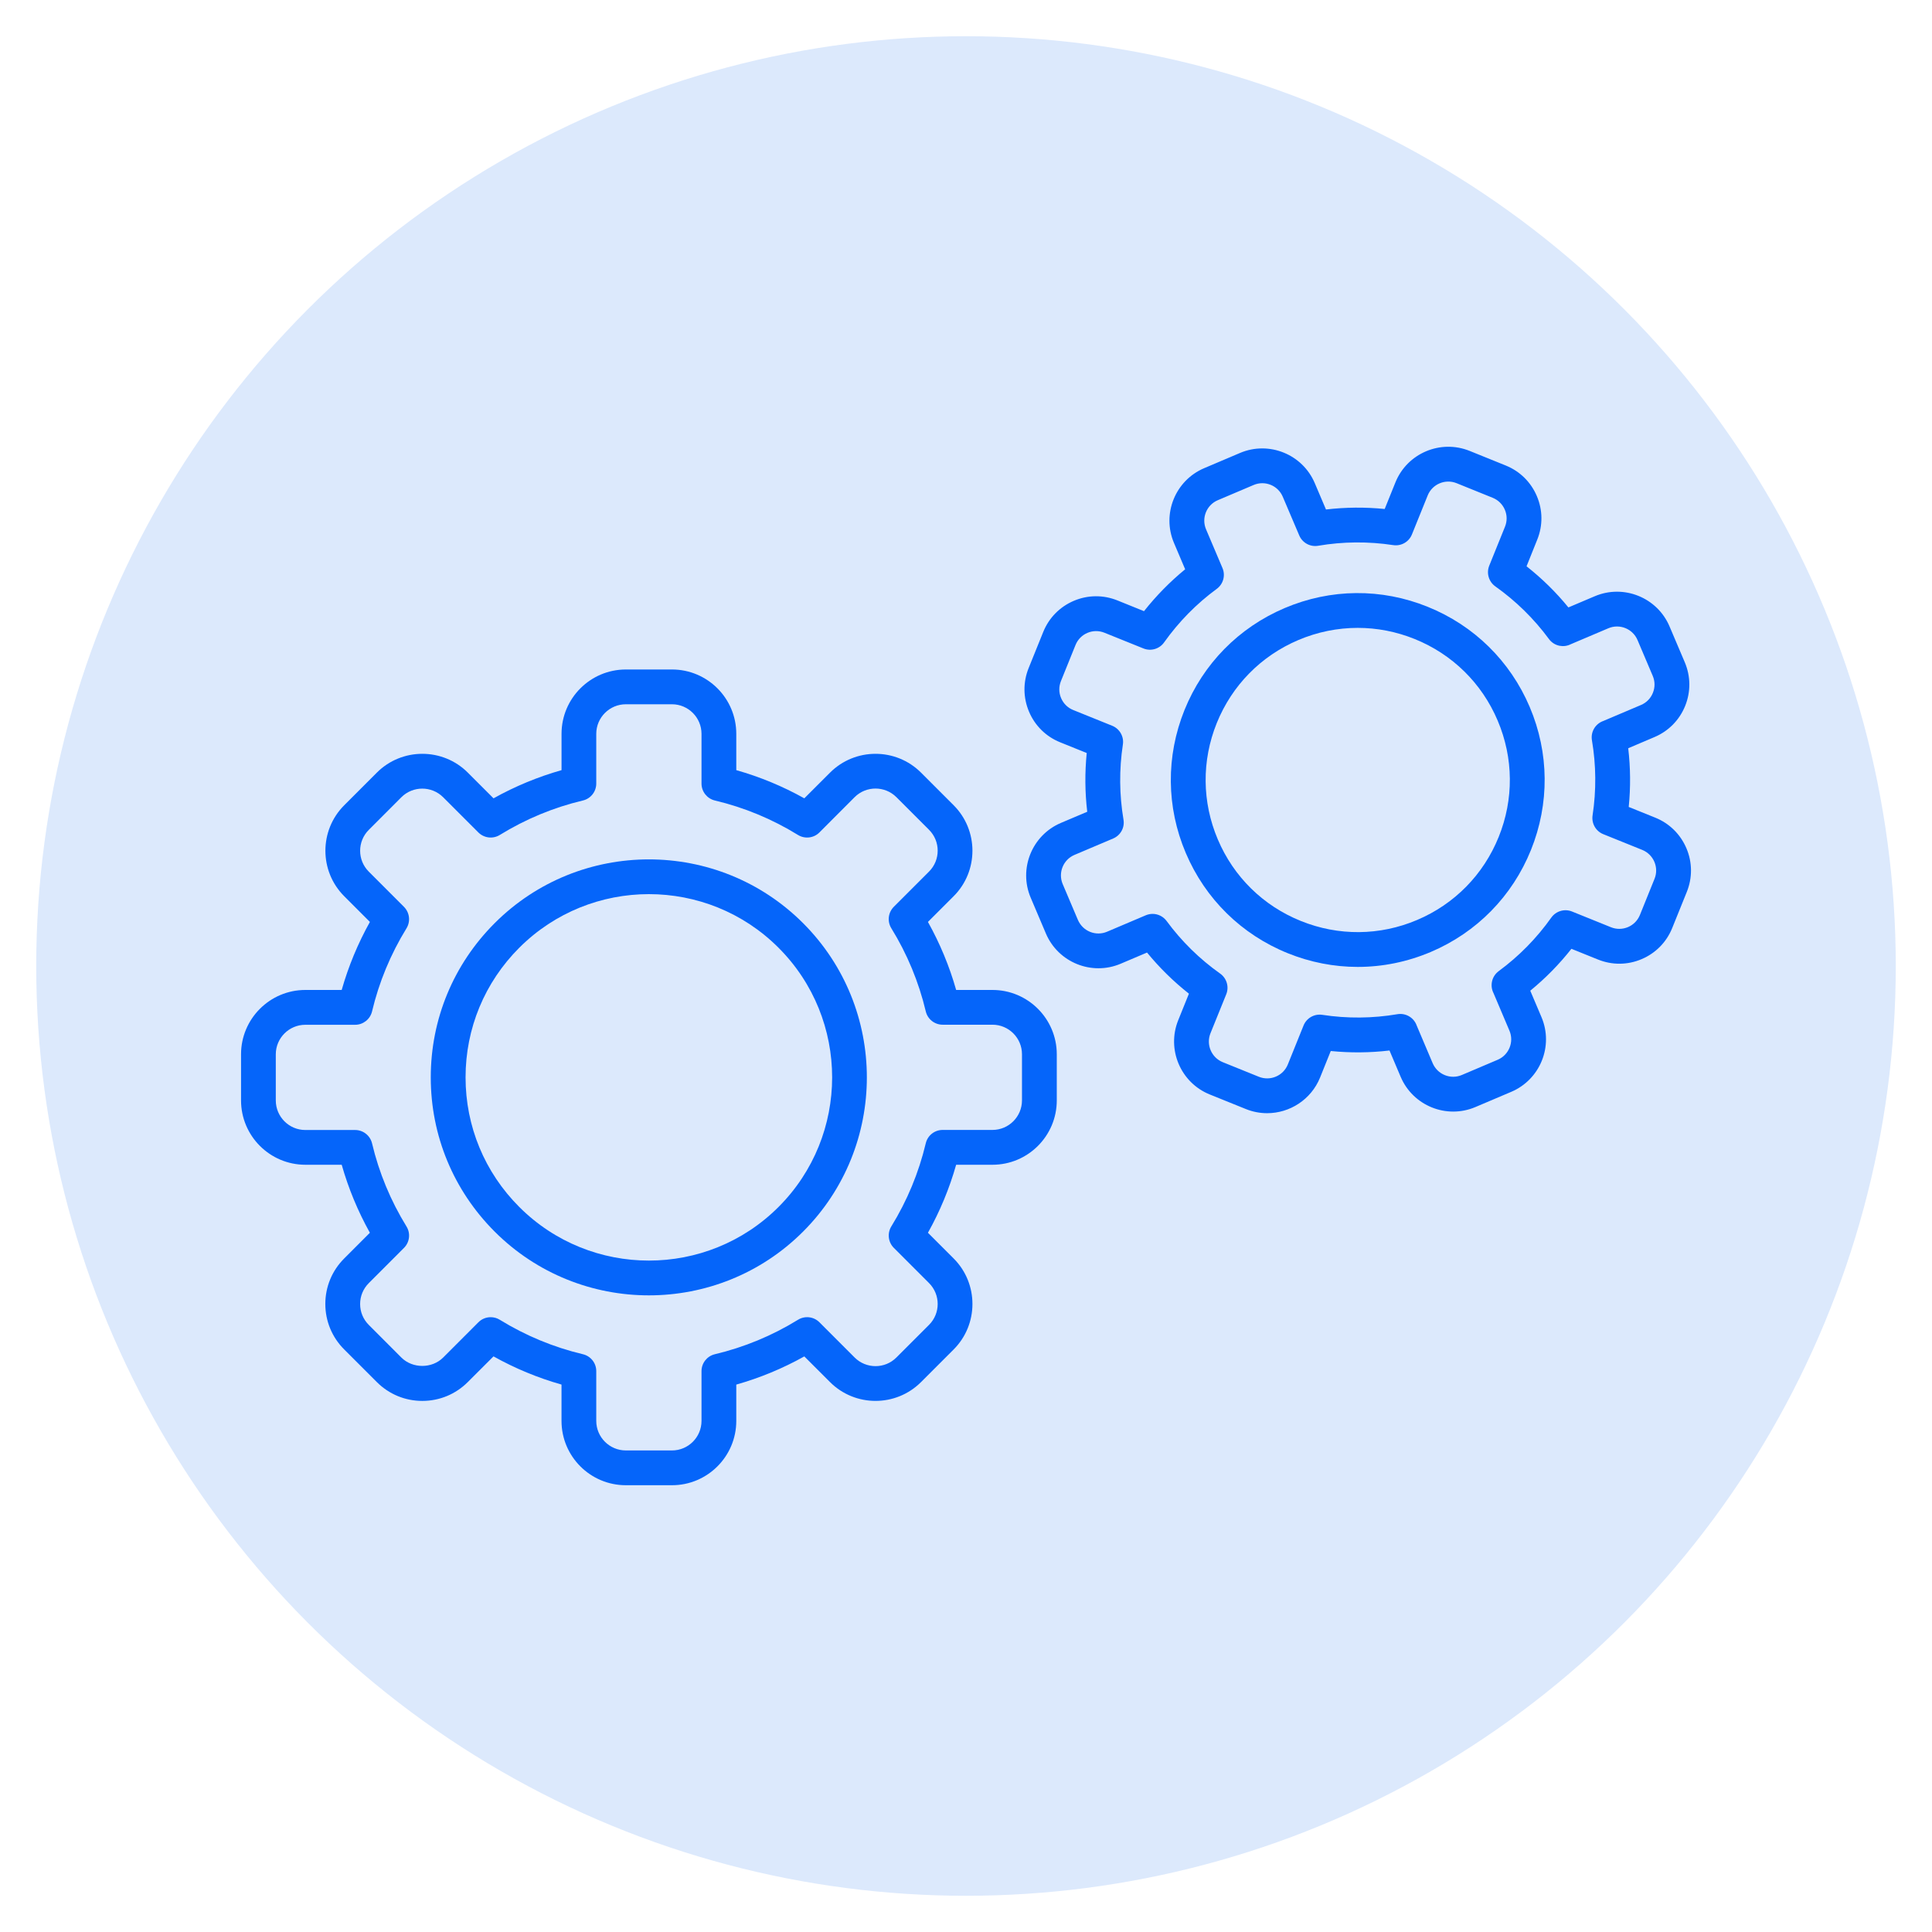 <?xml version="1.0" encoding="utf-8"?>
<!-- Generator: Adobe Illustrator 16.0.0, SVG Export Plug-In . SVG Version: 6.00 Build 0)  -->
<!DOCTYPE svg PUBLIC "-//W3C//DTD SVG 1.1//EN" "http://www.w3.org/Graphics/SVG/1.1/DTD/svg11.dtd">
<svg version="1.1" id="Calque_1" xmlns="http://www.w3.org/2000/svg" xmlns:xlink="http://www.w3.org/1999/xlink" x="0px" y="0px"
	 width="80px" height="80px" viewBox="0 0 80 80" enable-background="new 0 0 80 80" xml:space="preserve">
<circle fill="#DCE9FC" cx="40" cy="40" r="38.5"/>
<g>
	<g>
		<g>
			<g>
				<path fill="#0565FA" d="M26.869,53.638c-2.313,0-4.625-0.88-6.386-2.64c-1.705-1.706-2.646-3.974-2.646-6.386
					c0-2.412,0.94-4.68,2.646-6.386c3.521-3.521,9.251-3.521,12.771,0l0,0c3.521,3.521,3.521,9.25,0,12.772
					C31.494,52.758,29.182,53.638,26.869,53.638z M26.869,37.024c-1.942,0-3.887,0.74-5.367,2.22
					c-1.434,1.434-2.224,3.339-2.224,5.367c0,2.027,0.79,3.934,2.224,5.367c2.959,2.96,7.776,2.96,10.735,0
					c2.96-2.959,2.96-7.775,0-10.734C30.758,37.764,28.814,37.024,26.869,37.024z"/>
			</g>
			<g>
				<path fill="#0565FA" d="M27.825,61.5h-1.91c-1.471,0-2.664-1.194-2.664-2.663v-1.505c-0.98-0.278-1.925-0.669-2.816-1.167
					l-1.064,1.063c-0.503,0.503-1.172,0.781-1.884,0.781s-1.381-0.278-1.884-0.781l-1.35-1.35c-0.504-0.503-0.782-1.173-0.782-1.884
					c0-0.712,0.278-1.381,0.782-1.884l1.063-1.064c-0.497-0.892-0.888-1.835-1.167-2.816h-1.505c-1.469,0-2.663-1.195-2.663-2.664
					v-1.91c0-1.469,1.194-2.664,2.663-2.664h1.505c0.279-0.981,0.67-1.924,1.168-2.817l-1.063-1.064c-1.04-1.038-1.04-2.729,0-3.767
					l1.35-1.351c1.038-1.039,2.729-1.039,3.768,0l1.064,1.064c0.892-0.498,1.836-0.889,2.816-1.167v-1.504
					c0-1.469,1.193-2.664,2.664-2.664h1.91c1.469,0,2.662,1.195,2.662,2.664v1.504c0.982,0.278,1.926,0.669,2.817,1.167l1.065-1.064
					l0,0c1.038-1.039,2.729-1.039,3.768,0l1.351,1.351c1.037,1.039,1.037,2.729-0.001,3.767l-1.064,1.064
					c0.498,0.893,0.89,1.836,1.168,2.817h1.505c1.468,0,2.662,1.195,2.662,2.664v1.91c0,1.469-1.194,2.664-2.662,2.664h-1.505
					c-0.278,0.981-0.67,1.925-1.168,2.816l1.065,1.065c1.037,1.039,1.037,2.729,0,3.767l-1.351,1.351
					c-1.039,1.039-2.729,1.039-3.768,0.001l-1.065-1.064c-0.892,0.498-1.836,0.889-2.817,1.167v1.505
					C30.487,60.306,29.294,61.5,27.825,61.5z M20.318,54.542c0.13,0,0.261,0.034,0.377,0.107c1.07,0.658,2.228,1.138,3.443,1.427
					c0.324,0.077,0.552,0.366,0.552,0.699v2.062c0,0.674,0.55,1.223,1.225,1.223h1.91c0.674,0,1.223-0.549,1.223-1.223v-2.062
					c0-0.333,0.229-0.622,0.552-0.699c1.217-0.289,2.376-0.769,3.443-1.427c0.284-0.175,0.651-0.133,0.887,0.103l1.458,1.459
					c0.478,0.477,1.254,0.477,1.73,0l1.351-1.351c0.478-0.477,0.478-1.253,0-1.731l-1.458-1.458
					c-0.235-0.235-0.278-0.603-0.104-0.887c0.658-1.068,1.138-2.227,1.427-3.443c0.077-0.325,0.366-0.553,0.7-0.553h2.062
					c0.674,0,1.222-0.549,1.222-1.224v-1.91c0-0.674-0.548-1.223-1.222-1.223h-2.062c-0.334,0-0.623-0.228-0.7-0.553
					c-0.289-1.216-0.769-2.375-1.427-3.442c-0.175-0.284-0.132-0.651,0.104-0.888l1.458-1.458c0.478-0.477,0.478-1.253,0-1.73
					l-1.351-1.351c-0.477-0.476-1.253-0.476-1.73,0L33.93,34.47c-0.235,0.236-0.603,0.278-0.887,0.104
					c-1.066-0.658-2.225-1.139-3.441-1.427c-0.323-0.077-0.554-0.367-0.554-0.701v-2.06c0-0.674-0.549-1.224-1.224-1.224h-1.909
					c-0.675,0-1.225,0.549-1.225,1.224v2.06c0,0.334-0.229,0.624-0.554,0.701c-1.215,0.288-2.372,0.769-3.441,1.427
					c-0.284,0.174-0.649,0.132-0.887-0.104l-1.458-1.458c-0.476-0.476-1.254-0.476-1.73,0l-1.349,1.351
					c-0.478,0.477-0.478,1.253,0,1.73l1.457,1.458c0.235,0.237,0.278,0.604,0.104,0.888c-0.657,1.068-1.138,2.226-1.426,3.441
					c-0.078,0.325-0.368,0.554-0.7,0.554l0,0h-2.063c-0.674,0-1.223,0.549-1.223,1.223v1.91c0,0.675,0.549,1.224,1.223,1.224h2.063
					c0.332,0,0.622,0.229,0.7,0.554c0.288,1.216,0.769,2.374,1.426,3.441c0.175,0.284,0.132,0.651-0.104,0.887l-1.457,1.458
					c-0.232,0.232-0.359,0.539-0.359,0.865c0,0.327,0.127,0.635,0.359,0.866l1.349,1.351c0.463,0.462,1.269,0.462,1.73,0
					l1.458-1.459C19.947,54.613,20.132,54.542,20.318,54.542z"/>
			</g>
		</g>
		<g>
			<g>
				<path fill="#0565FA" d="M56.222,40.038c-0.98,0-1.961-0.189-2.897-0.567c-1.917-0.774-3.416-2.248-4.224-4.15
					c-0.809-1.902-0.826-4.004-0.054-5.92c0.774-1.916,2.249-3.416,4.15-4.223c1.902-0.808,4.006-0.827,5.92-0.052
					c1.917,0.773,3.417,2.247,4.225,4.148c0.808,1.902,0.825,4.005,0.052,5.921c-0.773,1.916-2.246,3.416-4.149,4.224
					C58.271,39.831,57.247,40.038,56.222,40.038z M56.22,25.999c-0.834,0-1.669,0.168-2.459,0.504
					c-1.548,0.657-2.747,1.878-3.378,3.438c-0.629,1.559-0.613,3.271,0.044,4.818c0.656,1.548,1.878,2.748,3.437,3.376
					c1.559,0.63,3.271,0.616,4.818-0.042c1.548-0.657,2.747-1.878,3.376-3.438c0.63-1.559,0.615-3.27-0.043-4.818
					c-0.656-1.548-1.876-2.747-3.437-3.377l0,0C57.816,26.152,57.018,25.999,56.22,25.999z"/>
			</g>
			<g>
				<path fill="#0565FA" d="M52.469,46.095c-0.294,0-0.592-0.055-0.881-0.172l-1.496-0.604c-1.206-0.488-1.791-1.866-1.305-3.073
					l0.444-1.1c-0.639-0.504-1.22-1.075-1.735-1.703l-1.091,0.463c-1.198,0.509-2.587-0.053-3.096-1.25l-0.63-1.484
					c-0.509-1.198,0.052-2.587,1.249-3.096l1.092-0.463c-0.096-0.808-0.102-1.621-0.021-2.432l-1.1-0.444
					c-0.585-0.236-1.043-0.686-1.289-1.267s-0.252-1.223-0.016-1.807l0.604-1.495c0.236-0.584,0.685-1.042,1.266-1.289
					s1.223-0.252,1.808-0.016l1.099,0.444c0.506-0.639,1.076-1.22,1.704-1.734l-0.463-1.091c-0.51-1.198,0.052-2.588,1.251-3.096
					l1.483-0.63c1.198-0.509,2.588,0.052,3.096,1.25l0.464,1.091c0.806-0.095,1.621-0.102,2.431-0.021l0.444-1.1l0,0
					c0.487-1.207,1.865-1.792,3.074-1.305l1.493,0.604c0.585,0.236,1.043,0.686,1.289,1.266c0.248,0.581,0.253,1.222,0.016,1.807
					l-0.442,1.101c0.639,0.504,1.221,1.074,1.733,1.703l1.092-0.463c1.197-0.509,2.588,0.052,3.096,1.25l0.631,1.484
					c0.246,0.581,0.252,1.222,0.016,1.807c-0.237,0.585-0.686,1.042-1.267,1.289l-1.091,0.464c0.095,0.806,0.102,1.621,0.021,2.431
					l1.1,0.444c0.585,0.236,1.042,0.687,1.289,1.267c0.247,0.58,0.252,1.222,0.016,1.807l-0.604,1.495
					c-0.236,0.585-0.686,1.043-1.267,1.289c-0.581,0.247-1.222,0.252-1.807,0.016l-1.1-0.444c-0.504,0.64-1.074,1.22-1.704,1.735
					l0.463,1.091c0.511,1.198-0.052,2.587-1.249,3.096l-1.484,0.63c-1.198,0.509-2.586-0.051-3.096-1.25l-0.463-1.091
					c-0.808,0.095-1.62,0.102-2.432,0.021l-0.443,1.1C54.289,45.536,53.402,46.095,52.469,46.095z M47.726,37.842
					c0.223,0,0.44,0.105,0.58,0.293c0.617,0.84,1.363,1.573,2.218,2.179c0.271,0.193,0.377,0.547,0.252,0.857l-0.653,1.614
					c-0.189,0.47,0.039,1.008,0.51,1.198l1.494,0.604c0.472,0.19,1.009-0.039,1.199-0.509l0.651-1.614
					c0.125-0.309,0.444-0.492,0.776-0.442c1.035,0.158,2.081,0.148,3.109-0.026c0.015-0.002,0.028-0.004,0.041-0.006
					c0.34-0.038,0.653,0.167,0.761,0.479l0.66,1.556c0.097,0.226,0.275,0.402,0.504,0.494c0.228,0.092,0.477,0.09,0.704-0.006
					l1.483-0.63c0.467-0.198,0.687-0.74,0.487-1.207l-0.66-1.556c-0.147-0.29-0.083-0.653,0.174-0.873
					c0.014-0.012,0.027-0.023,0.042-0.034h-0.001c0.841-0.618,1.574-1.365,2.18-2.219c0.194-0.271,0.548-0.375,0.858-0.25
					l1.612,0.651c0.228,0.092,0.479,0.089,0.705-0.006c0.226-0.096,0.401-0.275,0.494-0.503l0.604-1.495
					c0.093-0.228,0.09-0.478-0.006-0.705c-0.098-0.226-0.275-0.402-0.504-0.494l-1.613-0.651c-0.31-0.125-0.491-0.446-0.442-0.776
					c0.157-1.036,0.148-2.082-0.026-3.11c-0.003-0.014-0.005-0.028-0.006-0.042c-0.038-0.34,0.167-0.652,0.479-0.76l1.558-0.661
					c0.226-0.096,0.401-0.274,0.492-0.502c0.093-0.228,0.091-0.478-0.006-0.704l-0.63-1.484c-0.198-0.466-0.74-0.686-1.207-0.487
					l-1.557,0.661c-0.29,0.147-0.652,0.083-0.871-0.174c-0.012-0.013-0.023-0.027-0.033-0.042l0,0
					c-0.619-0.84-1.366-1.573-2.22-2.179c-0.272-0.193-0.376-0.547-0.252-0.857l0.652-1.613c0.093-0.228,0.091-0.479-0.006-0.705
					c-0.097-0.226-0.274-0.401-0.504-0.494l-1.493-0.604c-0.471-0.19-1.009,0.038-1.198,0.509l-0.652,1.613
					c-0.125,0.31-0.445,0.492-0.775,0.442c-1.034-0.157-2.081-0.148-3.109,0.027c-0.33,0.056-0.652-0.122-0.782-0.428l-0.682-1.601
					c-0.197-0.468-0.739-0.687-1.206-0.488l-1.484,0.63c-0.468,0.198-0.686,0.74-0.487,1.207l0.68,1.602
					c0.131,0.307,0.033,0.664-0.236,0.862C49.542,25,48.81,25.747,48.203,26.6c-0.192,0.272-0.548,0.376-0.856,0.251L45.732,26.2
					c-0.228-0.092-0.478-0.09-0.704,0.006c-0.226,0.096-0.401,0.274-0.493,0.502l-0.604,1.495c-0.092,0.228-0.09,0.478,0.007,0.704
					c0.096,0.226,0.273,0.402,0.503,0.494l1.612,0.651c0.31,0.125,0.494,0.447,0.443,0.776c-0.157,1.035-0.148,2.081,0.025,3.109
					c0.058,0.33-0.12,0.653-0.428,0.784l-1.602,0.679c-0.467,0.198-0.685,0.74-0.487,1.208l0.63,1.484
					c0.098,0.226,0.275,0.401,0.503,0.494c0.229,0.092,0.479,0.09,0.705-0.006l1.602-0.68
					C47.534,37.862,47.631,37.842,47.726,37.842z"/>
			</g>
		</g>
	</g>
</g>
</svg>

